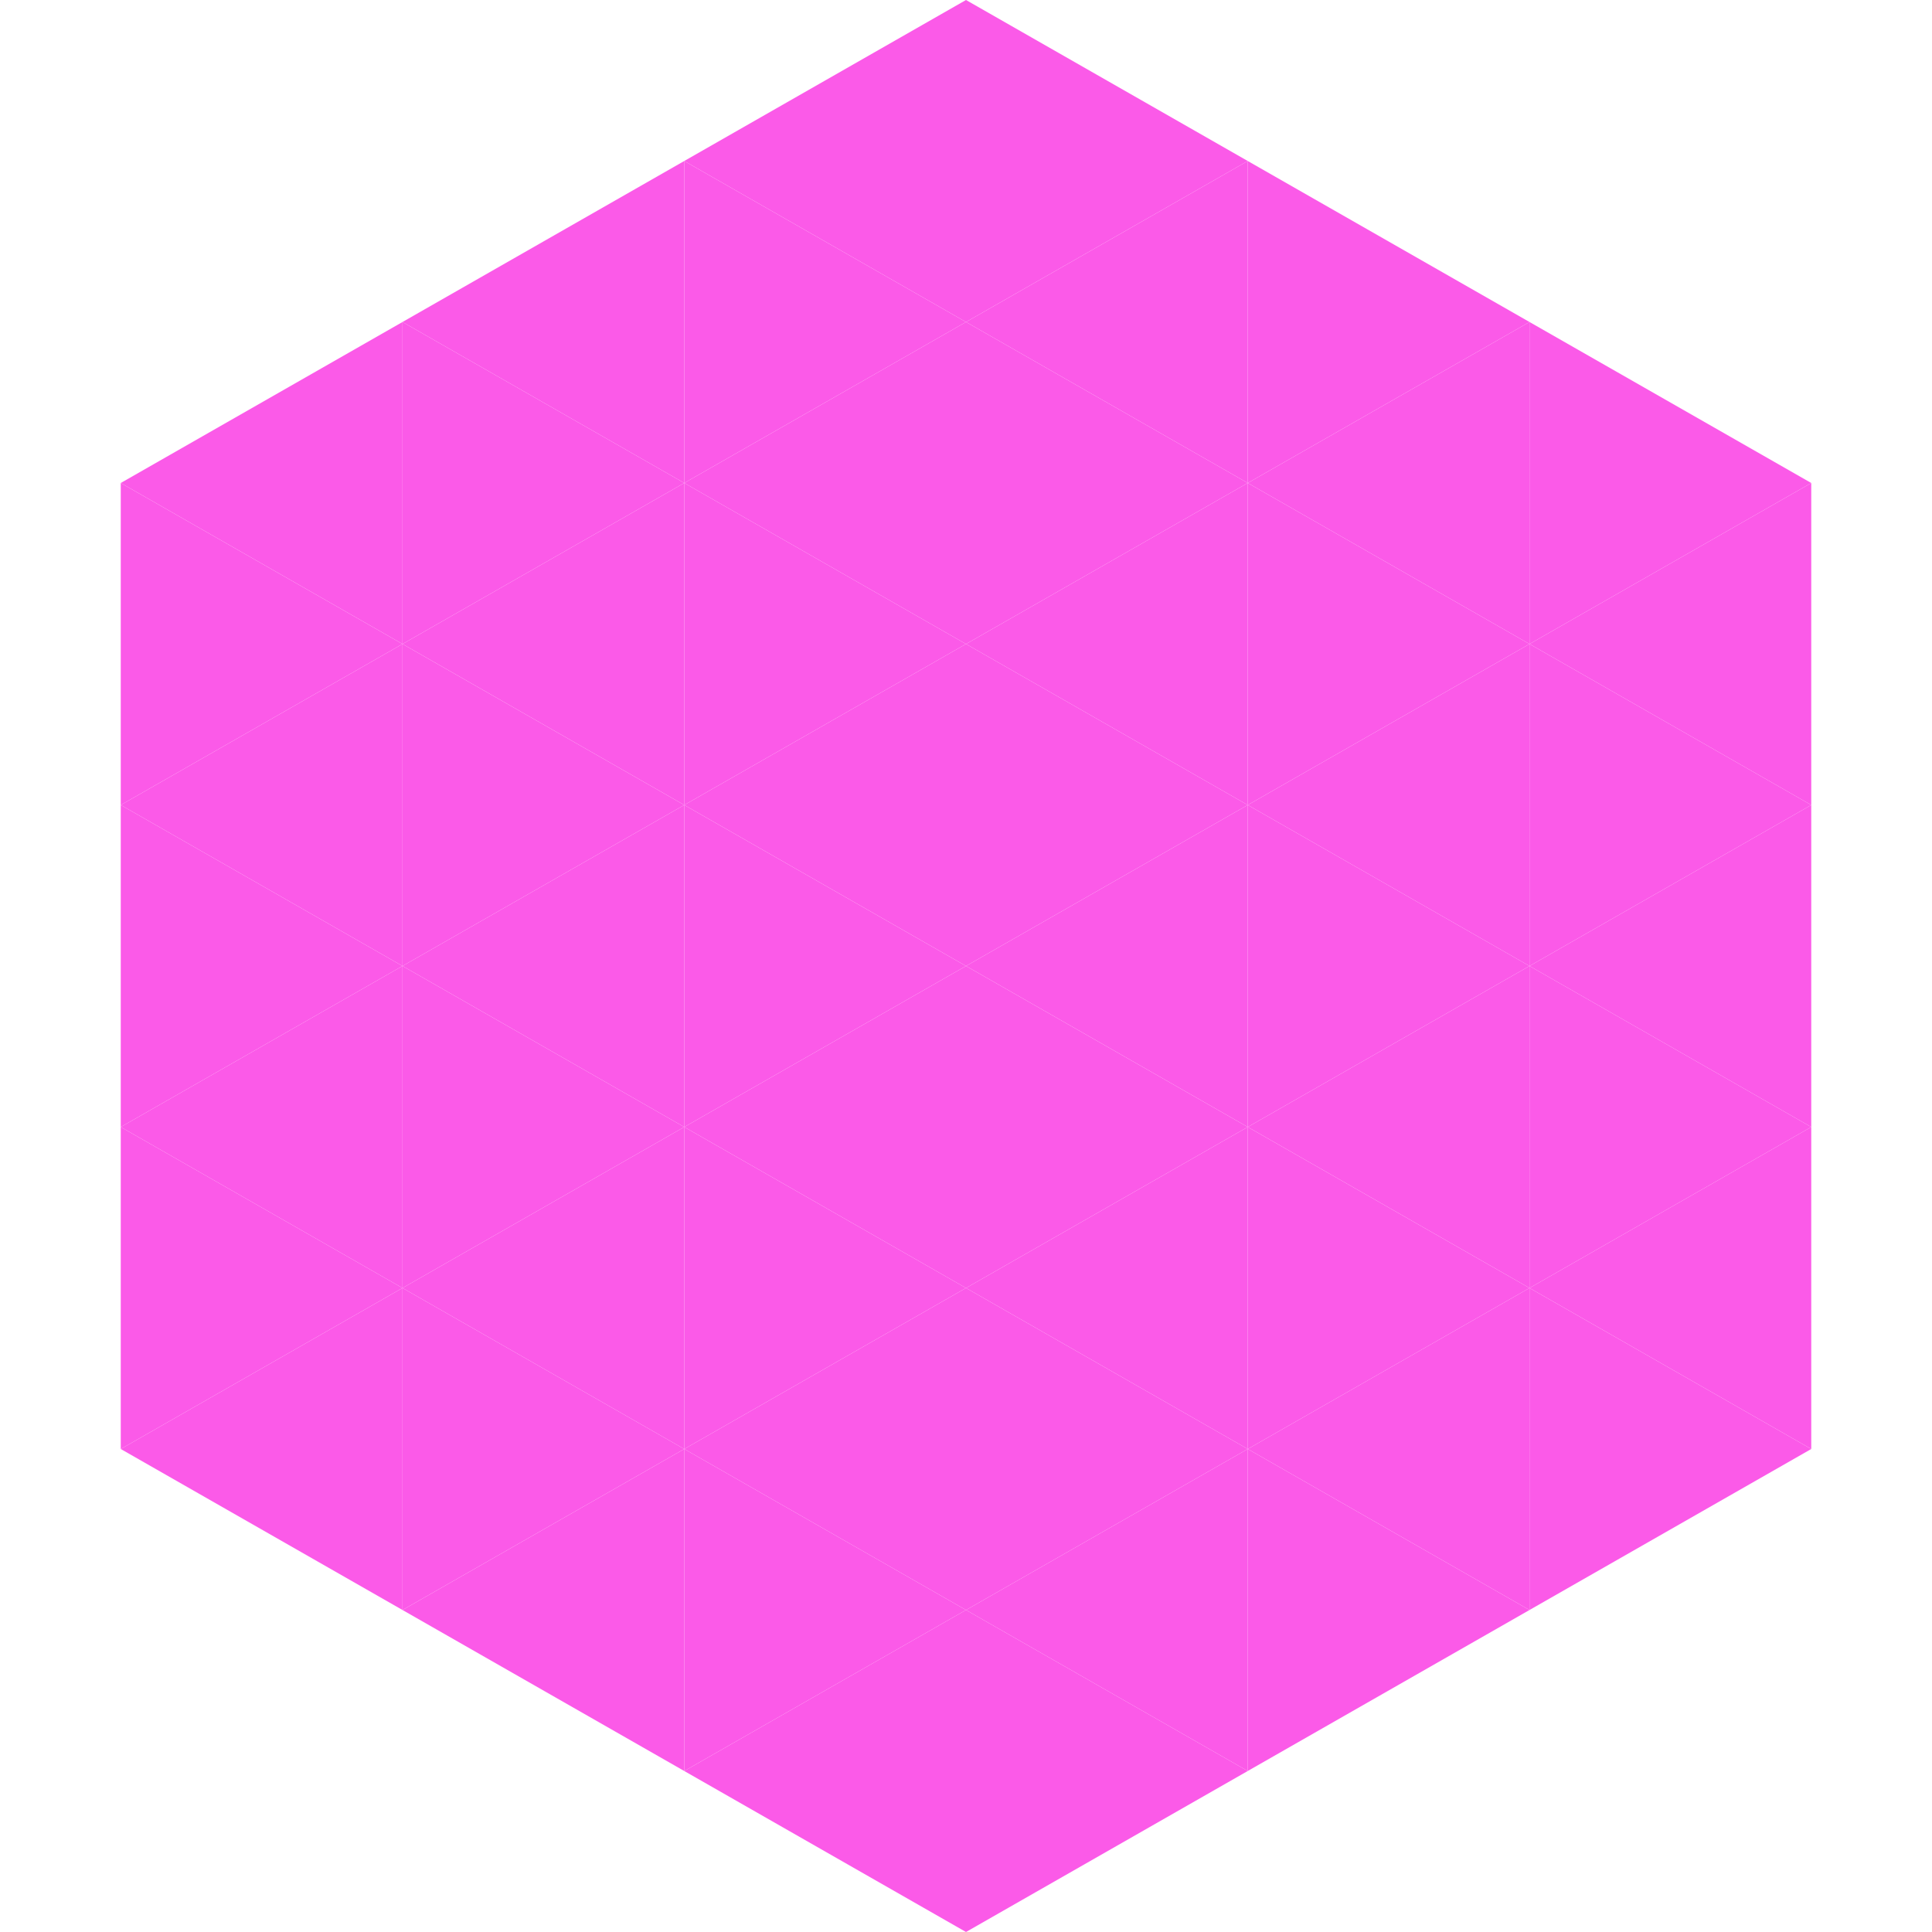<?xml version="1.0"?>
<!-- Generated by SVGo -->
<svg width="240" height="240"
     xmlns="http://www.w3.org/2000/svg"
     xmlns:xlink="http://www.w3.org/1999/xlink">
<polygon points="50,40 15,60 50,80" style="fill:rgb(251,90,232)" />
<polygon points="190,40 225,60 190,80" style="fill:rgb(251,90,232)" />
<polygon points="15,60 50,80 15,100" style="fill:rgb(251,90,232)" />
<polygon points="225,60 190,80 225,100" style="fill:rgb(251,90,232)" />
<polygon points="50,80 15,100 50,120" style="fill:rgb(251,90,232)" />
<polygon points="190,80 225,100 190,120" style="fill:rgb(251,90,232)" />
<polygon points="15,100 50,120 15,140" style="fill:rgb(251,90,232)" />
<polygon points="225,100 190,120 225,140" style="fill:rgb(251,90,232)" />
<polygon points="50,120 15,140 50,160" style="fill:rgb(251,90,232)" />
<polygon points="190,120 225,140 190,160" style="fill:rgb(251,90,232)" />
<polygon points="15,140 50,160 15,180" style="fill:rgb(251,90,232)" />
<polygon points="225,140 190,160 225,180" style="fill:rgb(251,90,232)" />
<polygon points="50,160 15,180 50,200" style="fill:rgb(251,90,232)" />
<polygon points="190,160 225,180 190,200" style="fill:rgb(251,90,232)" />
<polygon points="15,180 50,200 15,220" style="fill:rgb(255,255,255); fill-opacity:0" />
<polygon points="225,180 190,200 225,220" style="fill:rgb(255,255,255); fill-opacity:0" />
<polygon points="50,0 85,20 50,40" style="fill:rgb(255,255,255); fill-opacity:0" />
<polygon points="190,0 155,20 190,40" style="fill:rgb(255,255,255); fill-opacity:0" />
<polygon points="85,20 50,40 85,60" style="fill:rgb(251,90,232)" />
<polygon points="155,20 190,40 155,60" style="fill:rgb(251,90,232)" />
<polygon points="50,40 85,60 50,80" style="fill:rgb(251,90,232)" />
<polygon points="190,40 155,60 190,80" style="fill:rgb(251,90,232)" />
<polygon points="85,60 50,80 85,100" style="fill:rgb(251,90,232)" />
<polygon points="155,60 190,80 155,100" style="fill:rgb(251,90,232)" />
<polygon points="50,80 85,100 50,120" style="fill:rgb(251,90,232)" />
<polygon points="190,80 155,100 190,120" style="fill:rgb(251,90,232)" />
<polygon points="85,100 50,120 85,140" style="fill:rgb(251,90,232)" />
<polygon points="155,100 190,120 155,140" style="fill:rgb(251,90,232)" />
<polygon points="50,120 85,140 50,160" style="fill:rgb(251,90,232)" />
<polygon points="190,120 155,140 190,160" style="fill:rgb(251,90,232)" />
<polygon points="85,140 50,160 85,180" style="fill:rgb(251,90,232)" />
<polygon points="155,140 190,160 155,180" style="fill:rgb(251,90,232)" />
<polygon points="50,160 85,180 50,200" style="fill:rgb(251,90,232)" />
<polygon points="190,160 155,180 190,200" style="fill:rgb(251,90,232)" />
<polygon points="85,180 50,200 85,220" style="fill:rgb(251,90,232)" />
<polygon points="155,180 190,200 155,220" style="fill:rgb(251,90,232)" />
<polygon points="120,0 85,20 120,40" style="fill:rgb(251,90,232)" />
<polygon points="120,0 155,20 120,40" style="fill:rgb(251,90,232)" />
<polygon points="85,20 120,40 85,60" style="fill:rgb(251,90,232)" />
<polygon points="155,20 120,40 155,60" style="fill:rgb(251,90,232)" />
<polygon points="120,40 85,60 120,80" style="fill:rgb(251,90,232)" />
<polygon points="120,40 155,60 120,80" style="fill:rgb(251,90,232)" />
<polygon points="85,60 120,80 85,100" style="fill:rgb(251,90,232)" />
<polygon points="155,60 120,80 155,100" style="fill:rgb(251,90,232)" />
<polygon points="120,80 85,100 120,120" style="fill:rgb(251,90,232)" />
<polygon points="120,80 155,100 120,120" style="fill:rgb(251,90,232)" />
<polygon points="85,100 120,120 85,140" style="fill:rgb(251,90,232)" />
<polygon points="155,100 120,120 155,140" style="fill:rgb(251,90,232)" />
<polygon points="120,120 85,140 120,160" style="fill:rgb(251,90,232)" />
<polygon points="120,120 155,140 120,160" style="fill:rgb(251,90,232)" />
<polygon points="85,140 120,160 85,180" style="fill:rgb(251,90,232)" />
<polygon points="155,140 120,160 155,180" style="fill:rgb(251,90,232)" />
<polygon points="120,160 85,180 120,200" style="fill:rgb(251,90,232)" />
<polygon points="120,160 155,180 120,200" style="fill:rgb(251,90,232)" />
<polygon points="85,180 120,200 85,220" style="fill:rgb(251,90,232)" />
<polygon points="155,180 120,200 155,220" style="fill:rgb(251,90,232)" />
<polygon points="120,200 85,220 120,240" style="fill:rgb(251,90,232)" />
<polygon points="120,200 155,220 120,240" style="fill:rgb(251,90,232)" />
<polygon points="85,220 120,240 85,260" style="fill:rgb(255,255,255); fill-opacity:0" />
<polygon points="155,220 120,240 155,260" style="fill:rgb(255,255,255); fill-opacity:0" />
</svg>
